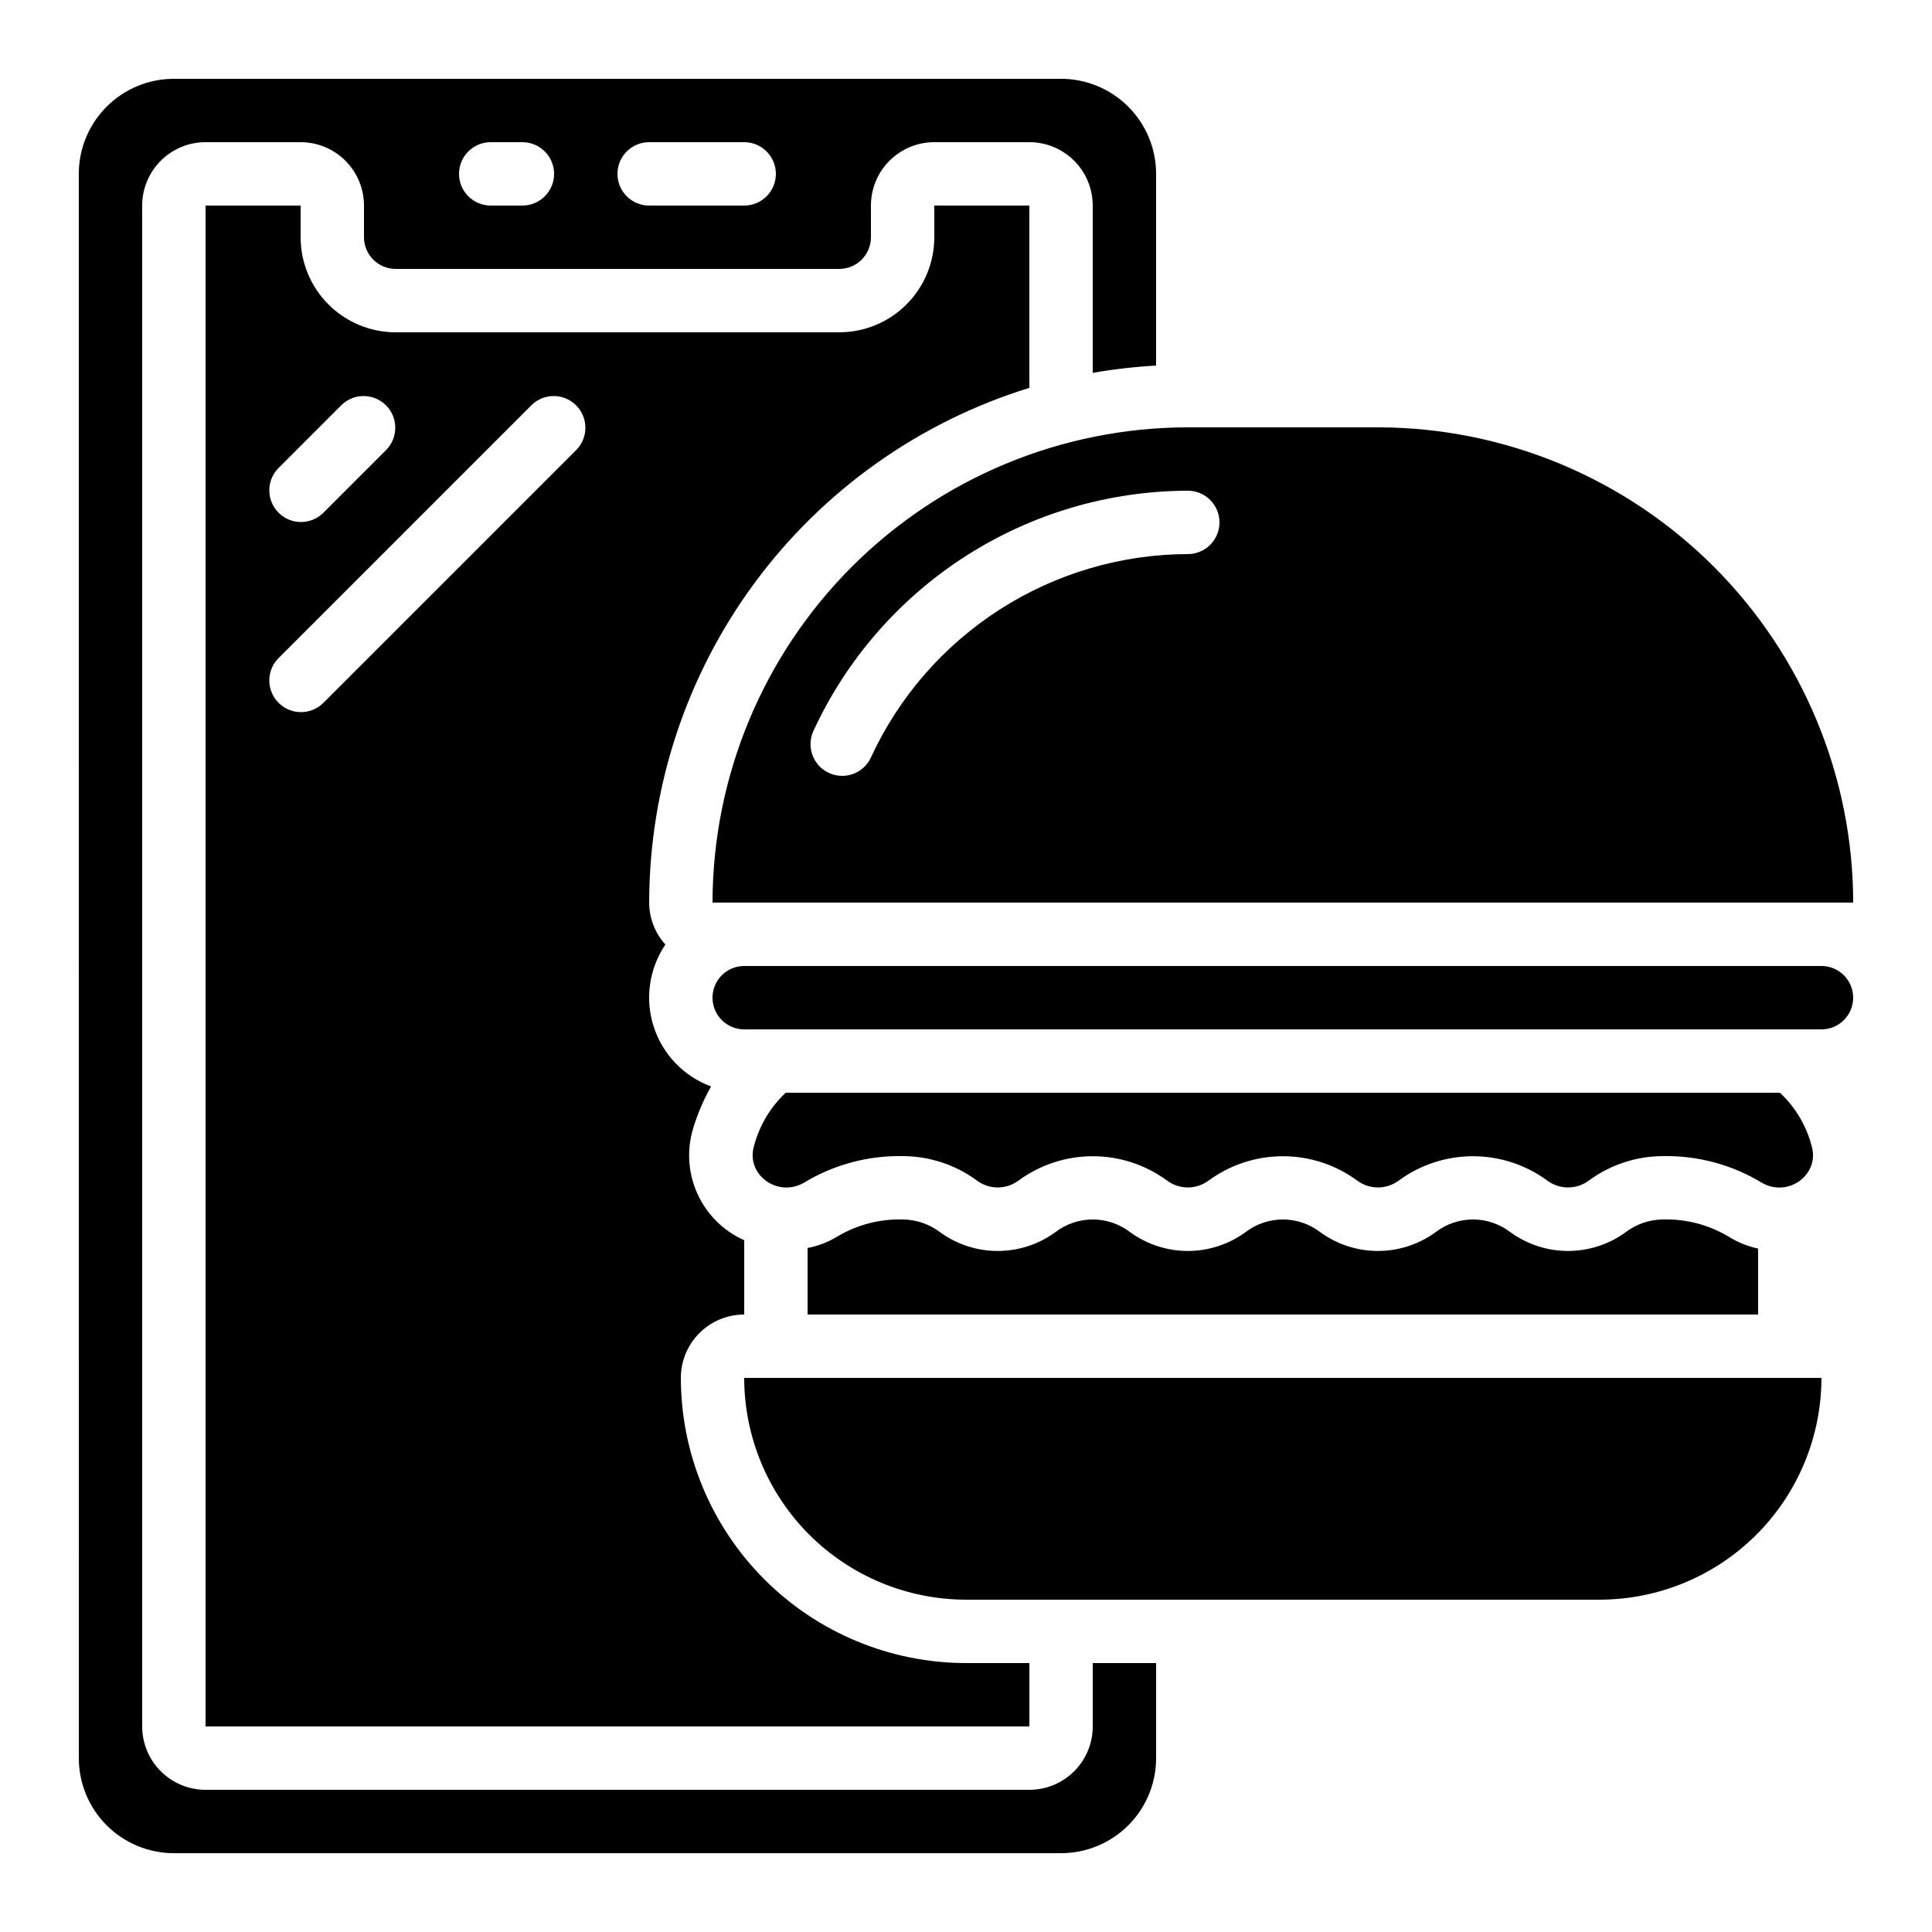 <?xml version="1.0" encoding="UTF-8"?>
<!-- Uploaded to: SVG Repo, www.svgrepo.com, Generator: SVG Repo Mixer Tools -->
<svg fill="#000000" width="800px" height="800px" version="1.1" viewBox="144 144 512 512" xmlns="http://www.w3.org/2000/svg">
 <g>
  <path d="m416.79 246.78v-48.305h-25.191v8.395c0 6.68-2.652 13.09-7.379 17.812-4.723 4.723-11.129 7.379-17.812 7.379h-117.55c-6.68 0-13.09-2.656-17.812-7.379-4.723-4.723-7.379-11.133-7.379-17.812v-8.395h-25.188v403.05h218.32v-16.793h-16.793c-20.039-0.023-39.246-7.992-53.414-22.16-14.168-14.168-22.137-33.379-22.16-53.414 0-4.453 1.77-8.723 4.922-11.875 3.148-3.148 7.418-4.918 11.875-4.918v-19.684c-5.539-2.465-9.969-6.891-12.449-12.418-2.477-5.531-2.828-11.781-0.988-17.559 1.16-3.75 2.723-7.363 4.652-10.781-7.238-2.664-12.844-8.512-15.207-15.852-2.367-7.34-1.223-15.359 3.098-21.75-2.754-3.047-4.285-7.008-4.297-11.117 0.039-30.516 9.84-60.215 27.969-84.762s43.637-42.648 72.793-51.66zm-199.06 21.328 16.793-16.793c3.293-3.184 8.531-3.137 11.77 0.102s3.285 8.477 0.102 11.77l-16.793 16.793v0.004c-3.293 3.18-8.531 3.137-11.77-0.105-3.238-3.238-3.285-8.473-0.102-11.77zm79.047-4.922-67.176 67.176c-3.293 3.184-8.531 3.137-11.77-0.102s-3.285-8.477-0.102-11.77l67.176-67.176h-0.004c3.297-3.184 8.531-3.137 11.773 0.102 3.238 3.238 3.281 8.477 0.102 11.77z"/>
  <path d="m509.16 257.25h-50.379c-33.395 0.035-65.41 13.32-89.02 36.93-23.613 23.613-36.895 55.629-36.934 89.02h302.29c-0.039-33.391-13.32-65.406-36.934-89.02-23.609-23.609-55.625-36.895-89.02-36.93zm-50.383 33.586h0.004c-17.676 0.047-34.973 5.148-49.848 14.695s-26.715 23.145-34.121 39.195c-1.371 2.981-4.352 4.891-7.633 4.887-1.211 0-2.406-0.262-3.5-0.773-4.211-1.938-6.055-6.922-4.117-11.133 8.75-18.965 22.742-35.031 40.32-46.312 17.578-11.277 38.012-17.301 58.898-17.352 4.637 0 8.395 3.758 8.395 8.395 0 4.641-3.758 8.398-8.395 8.398z"/>
  <path d="m400 567.93h167.93c15.586-0.02 30.523-6.219 41.543-17.234 11.016-11.02 17.215-25.961 17.234-41.543h-285.49c0.02 15.582 6.219 30.523 17.234 41.543 11.02 11.016 25.957 17.215 41.543 17.234z"/>
  <path d="m615.7 433.59h-263.48c-4.074 3.816-6.984 8.707-8.395 14.105-0.793 2.531-0.309 5.289 1.301 7.398 2.781 3.656 7.848 4.68 11.832 2.394 7.898-4.816 17.008-7.277 26.254-7.106 7.078 0.012 13.965 2.273 19.668 6.465 3.277 2.453 7.777 2.453 11.059 0 5.703-4.18 12.59-6.434 19.66-6.434 7.07 0 13.957 2.254 19.66 6.434 3.281 2.453 7.781 2.453 11.059 0 5.703-4.18 12.59-6.434 19.664-6.434 7.07 0 13.957 2.254 19.66 6.434 3.277 2.453 7.777 2.453 11.059 0 5.703-4.18 12.59-6.434 19.66-6.434 7.07 0 13.957 2.254 19.66 6.434 3.281 2.453 7.781 2.453 11.059 0 5.699-4.191 12.586-6.457 19.66-6.465 9.23-0.168 18.316 2.289 26.203 7.086 3.984 2.328 9.078 1.309 11.859-2.375 1.605-2.109 2.094-4.867 1.301-7.398-1.406-5.402-4.316-10.293-8.398-14.105z"/>
  <path d="m574.84 470.53c-4.441 3.242-9.797 4.988-15.293 4.988-5.5 0-10.855-1.746-15.297-4.988-2.84-2.176-6.316-3.356-9.895-3.356-3.578 0-7.055 1.18-9.895 3.356-4.441 3.242-9.797 4.988-15.297 4.988-5.496 0-10.852-1.746-15.293-4.988-2.84-2.176-6.316-3.356-9.895-3.356s-7.059 1.18-9.898 3.356c-4.441 3.242-9.797 4.988-15.293 4.988-5.5 0-10.855-1.746-15.297-4.988-2.84-2.176-6.316-3.356-9.895-3.356s-7.055 1.18-9.895 3.356c-4.441 3.242-9.797 4.988-15.297 4.988-5.496 0-10.852-1.746-15.293-4.988-2.856-2.152-6.324-3.332-9.902-3.359-6.07-0.16-12.066 1.402-17.289 4.512-2.426 1.488-5.102 2.519-7.898 3.047v17.633h251.9v-17.473c-2.809-0.609-5.488-1.699-7.926-3.227-5.215-3.094-11.199-4.652-17.262-4.492-3.574 0.027-7.043 1.203-9.895 3.359z"/>
  <path d="m341.22 400c-4.641 0-8.398 3.758-8.398 8.395s3.758 8.398 8.398 8.398h285.49c4.641 0 8.398-3.762 8.398-8.398s-3.758-8.395-8.398-8.395z"/>
  <path d="m164.89 609.92c0 6.684 2.656 13.09 7.379 17.812 4.723 4.727 11.133 7.379 17.812 7.379h235.11c6.684 0 13.09-2.652 17.812-7.379 4.727-4.723 7.379-11.129 7.379-17.812v-25.188h-16.793v16.793c0 4.453-1.77 8.723-4.918 11.875-3.148 3.148-7.422 4.918-11.875 4.918h-218.32c-4.457 0-8.727-1.77-11.875-4.918-3.152-3.152-4.922-7.422-4.922-11.875v-403.05c0-4.457 1.77-8.727 4.922-11.875 3.148-3.152 7.418-4.922 11.875-4.922h25.188c4.453 0 8.727 1.77 11.875 4.922 3.152 3.148 4.918 7.418 4.918 11.875v8.395c0 2.227 0.887 4.363 2.461 5.938 1.574 1.574 3.711 2.461 5.938 2.461h117.55c2.227 0 4.363-0.887 5.938-2.461 1.574-1.574 2.461-3.711 2.461-5.938v-8.395c0-4.457 1.77-8.727 4.918-11.875 3.148-3.152 7.422-4.922 11.875-4.922h25.191c4.453 0 8.727 1.77 11.875 4.922 3.148 3.148 4.918 7.418 4.918 11.875v44.344-0.004c5.555-0.977 11.164-1.621 16.793-1.93v-50.809c0-6.68-2.652-13.09-7.379-17.812-4.723-4.723-11.129-7.379-17.812-7.379h-235.11c-6.68 0-13.09 2.656-17.812 7.379s-7.379 11.133-7.379 17.812zm151.14-428.24h25.191c4.637 0 8.395 3.762 8.395 8.398s-3.758 8.398-8.395 8.398h-25.191c-4.637 0-8.398-3.762-8.398-8.398s3.762-8.398 8.398-8.398zm-41.984 0h8.398-0.004c4.641 0 8.398 3.762 8.398 8.398s-3.758 8.398-8.398 8.398h-8.395c-4.637 0-8.398-3.762-8.398-8.398s3.762-8.398 8.398-8.398z"/>
 </g>
</svg>